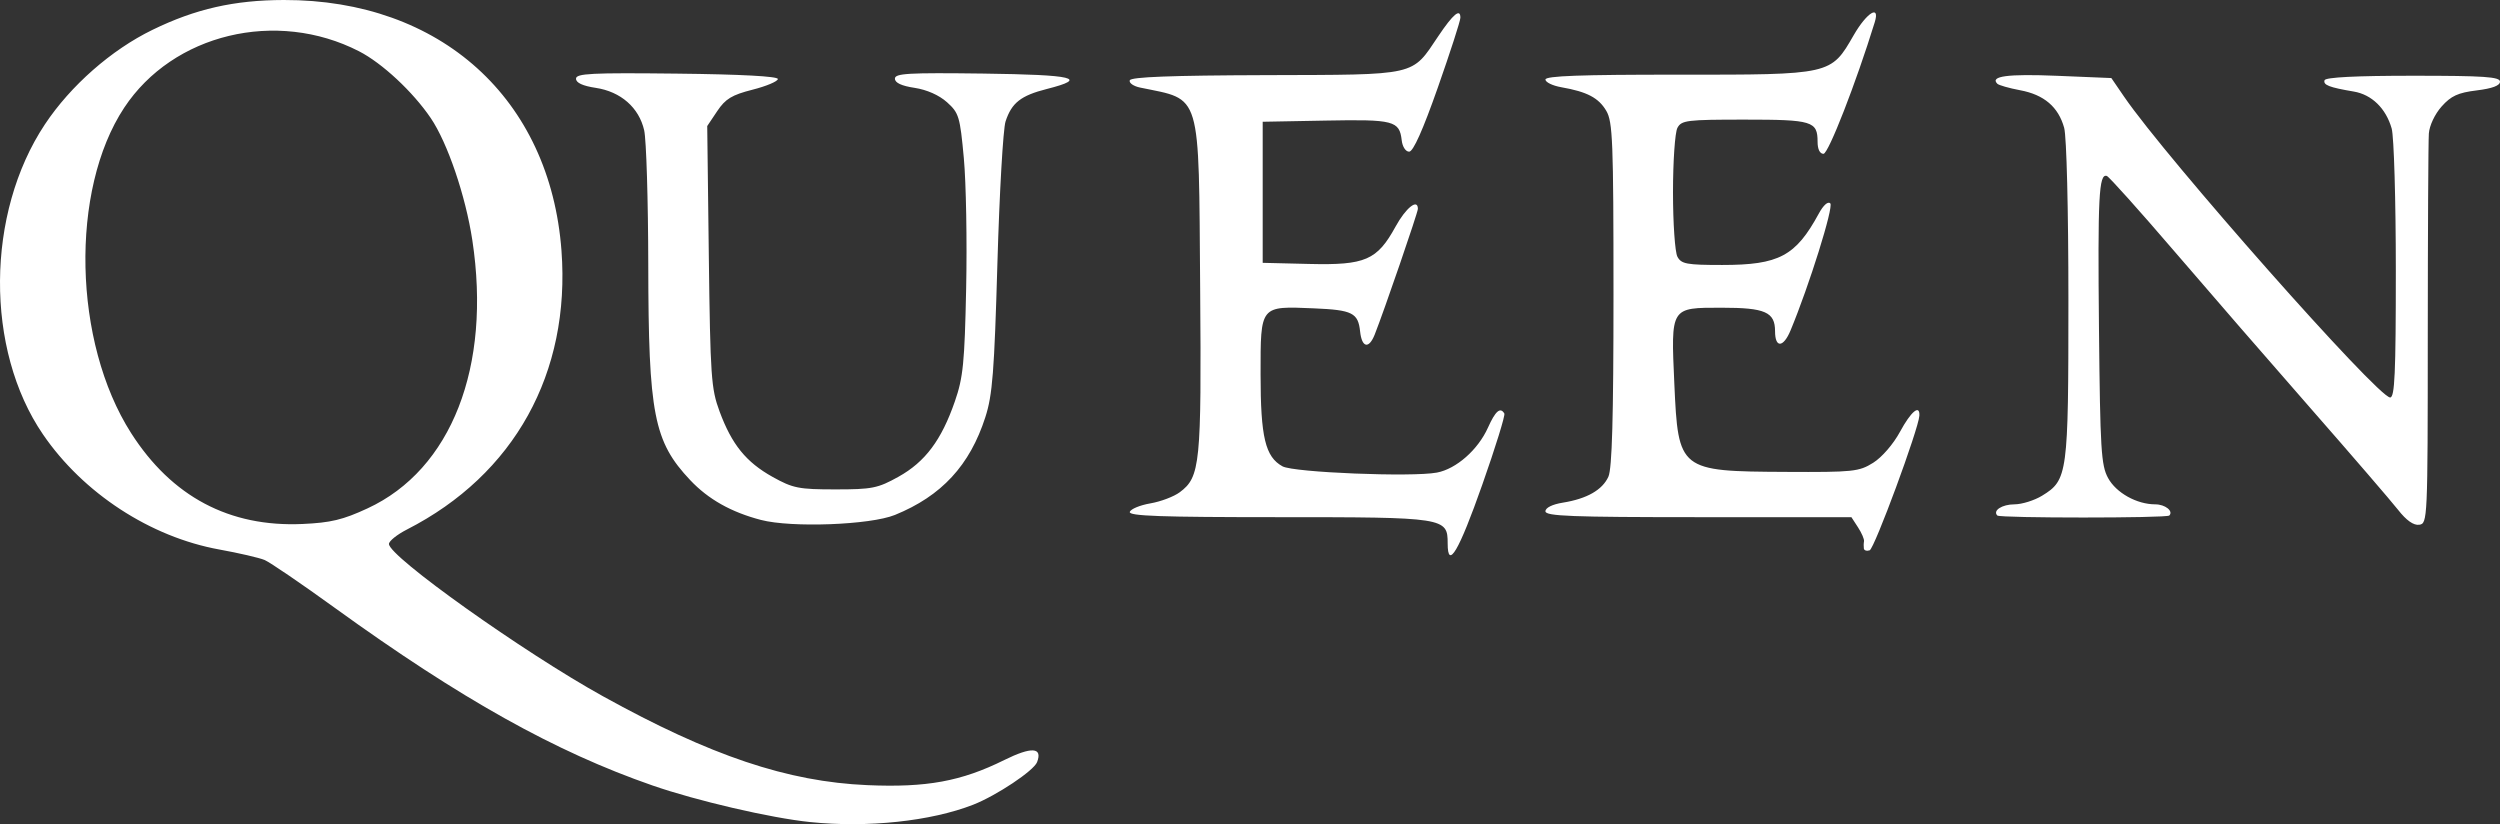 <svg xmlns="http://www.w3.org/2000/svg" fill="none" viewBox="0 0 91 30" height="30" width="91">
<rect x="0" y="0" width="91" height="30" fill="#333333" stroke="none"/>
<path fill="white" d="M29.479 29.922C28.052 29.775 25.358 29.149 23.753 28.592C20.211 27.363 16.768 25.438 12.185 22.125C10.973 21.248 9.824 20.465 9.632 20.384C9.439 20.303 8.7 20.132 7.989 20.003C5.474 19.549 3.026 17.951 1.563 15.81C-0.548 12.723 -0.517 7.765 1.634 4.527C2.57 3.118 4.053 1.814 5.551 1.086C7.119 0.322 8.524 0.004 10.333 2.66182e-05C16.036 -0.011 20.025 3.591 20.438 9.126C20.77 13.581 18.722 17.276 14.815 19.273C14.453 19.458 14.157 19.695 14.158 19.801C14.158 20.259 19.052 23.74 21.946 25.343C25.868 27.513 28.661 28.453 31.569 28.579C33.727 28.673 34.987 28.442 36.556 27.665C37.55 27.173 37.957 27.199 37.75 27.741C37.63 28.054 36.276 28.957 35.425 29.291C33.886 29.893 31.576 30.139 29.479 29.922ZM13.38 18.504C16.431 17.091 17.892 13.35 17.193 8.745C16.947 7.128 16.29 5.197 15.678 4.296C15.027 3.338 13.911 2.298 13.068 1.866C10.061 0.325 6.297 1.23 4.52 3.922C2.541 6.918 2.659 12.456 4.771 15.762C6.251 18.078 8.349 19.192 11.011 19.073C12.039 19.027 12.482 18.921 13.38 18.504ZM52.695 19.78C52.695 18.839 52.605 18.825 46.534 18.825C42.258 18.825 41.075 18.783 41.125 18.633C41.16 18.527 41.497 18.388 41.873 18.323C42.249 18.259 42.731 18.076 42.944 17.917C43.689 17.362 43.735 16.897 43.686 10.506C43.63 3.236 43.756 3.656 41.502 3.188C41.261 3.139 41.091 3.02 41.123 2.924C41.163 2.801 42.619 2.746 46.075 2.735C51.651 2.718 51.368 2.782 52.359 1.309C52.895 0.511 53.16 0.291 53.158 0.646C53.158 0.76 52.788 1.903 52.337 3.187C51.792 4.737 51.441 5.521 51.293 5.521C51.166 5.521 51.049 5.342 51.022 5.105C50.94 4.396 50.733 4.342 48.263 4.389L45.962 4.432V9.567L47.665 9.608C49.698 9.657 50.127 9.471 50.797 8.25C51.174 7.563 51.611 7.215 51.611 7.603C51.611 7.737 50.381 11.315 50.039 12.179C49.827 12.713 49.571 12.658 49.508 12.065C49.436 11.388 49.226 11.283 47.83 11.224C45.855 11.141 45.885 11.104 45.885 13.623C45.885 15.915 46.056 16.63 46.684 16.975C47.092 17.199 51.399 17.373 52.304 17.202C53.008 17.069 53.8 16.372 54.162 15.565C54.434 14.958 54.611 14.805 54.758 15.052C54.796 15.116 54.434 16.284 53.954 17.646C53.101 20.069 52.695 20.758 52.695 19.78ZM67.844 19.966C67.834 19.895 67.836 19.776 67.85 19.702C67.863 19.628 67.765 19.4 67.632 19.196L67.391 18.825H61.822C57.207 18.825 56.254 18.788 56.254 18.611C56.254 18.482 56.504 18.358 56.89 18.296C57.764 18.155 58.327 17.834 58.546 17.351C58.679 17.056 58.731 15.212 58.731 10.712C58.731 5.139 58.703 4.433 58.469 4.035C58.19 3.56 57.77 3.34 56.835 3.176C56.516 3.12 56.254 2.994 56.254 2.895C56.254 2.763 57.536 2.716 61.091 2.718C66.672 2.721 66.641 2.728 67.475 1.28C67.953 0.451 68.444 0.152 68.239 0.814C67.561 3.014 66.554 5.599 66.375 5.599C66.242 5.599 66.16 5.432 66.16 5.163C66.16 4.411 65.973 4.354 63.503 4.354C61.402 4.354 61.205 4.378 61.058 4.655C60.969 4.821 60.897 5.876 60.897 6.999C60.897 8.123 60.969 9.178 61.058 9.344C61.199 9.609 61.393 9.645 62.688 9.645C64.758 9.645 65.363 9.323 66.205 7.773C66.372 7.466 66.539 7.318 66.623 7.403C66.751 7.532 65.852 10.404 65.175 12.029C64.913 12.659 64.612 12.675 64.612 12.058C64.612 11.359 64.254 11.201 62.672 11.201C60.797 11.201 60.82 11.163 60.946 13.974C61.088 17.131 61.122 17.157 64.999 17.177C67.462 17.19 67.665 17.169 68.184 16.845C68.501 16.647 68.918 16.165 69.16 15.717C69.562 14.975 69.885 14.706 69.865 15.13C69.842 15.604 68.229 19.974 68.055 20.032C67.949 20.067 67.854 20.037 67.844 19.966ZM27.7 18.926C26.617 18.644 25.782 18.174 25.124 17.477C23.798 16.072 23.604 15.078 23.597 9.645C23.593 7.291 23.526 5.085 23.448 4.743C23.258 3.915 22.597 3.336 21.684 3.198C21.21 3.127 20.967 3.014 20.967 2.865C20.967 2.673 21.516 2.645 24.643 2.68C26.967 2.705 28.317 2.778 28.314 2.876C28.311 2.962 27.896 3.137 27.391 3.265C26.64 3.456 26.407 3.597 26.108 4.043L25.743 4.588L25.801 9.333C25.856 13.713 25.886 14.148 26.191 14.973C26.638 16.181 27.156 16.821 28.125 17.361C28.863 17.772 29.074 17.814 30.408 17.814C31.748 17.814 31.952 17.773 32.706 17.353C33.677 16.812 34.269 16.021 34.757 14.611C35.059 13.741 35.111 13.213 35.168 10.5C35.204 8.789 35.166 6.657 35.084 5.763C34.944 4.242 34.905 4.112 34.472 3.722C34.184 3.464 33.738 3.266 33.292 3.198C32.816 3.127 32.575 3.014 32.575 2.863C32.575 2.67 33.056 2.643 35.786 2.678C39.117 2.722 39.642 2.848 38.108 3.238C37.158 3.48 36.826 3.74 36.602 4.421C36.513 4.693 36.38 7.013 36.306 9.575C36.192 13.54 36.127 14.376 35.867 15.184C35.303 16.939 34.272 18.054 32.575 18.744C31.676 19.109 28.81 19.216 27.7 18.926ZM87.289 18.557C87.035 18.234 85.607 16.576 84.116 14.874C82.624 13.172 80.377 10.581 79.121 9.117C77.865 7.653 76.77 6.432 76.689 6.405C76.398 6.307 76.355 7.163 76.403 11.991C76.447 16.364 76.481 16.935 76.733 17.398C77.026 17.938 77.778 18.358 78.45 18.358C78.812 18.358 79.122 18.604 78.962 18.765C78.865 18.862 72.8 18.862 72.703 18.765C72.525 18.586 72.874 18.358 73.327 18.358C73.598 18.357 74.051 18.216 74.333 18.043C75.264 17.472 75.291 17.272 75.29 10.933C75.29 7.625 75.224 4.975 75.136 4.654C74.925 3.893 74.405 3.448 73.534 3.285C73.13 3.209 72.756 3.102 72.702 3.048C72.427 2.772 73.078 2.685 74.873 2.759L76.853 2.841L77.317 3.519C78.858 5.771 86.551 14.468 87.001 14.468C87.169 14.468 87.208 13.597 87.208 9.838C87.208 7.291 87.14 4.97 87.057 4.678C86.848 3.945 86.332 3.442 85.674 3.332C84.782 3.181 84.557 3.093 84.614 2.92C84.65 2.813 85.763 2.757 87.834 2.757C90.426 2.757 91 2.796 91 2.972C91 3.116 90.721 3.221 90.151 3.291C89.469 3.375 89.219 3.49 88.874 3.877C88.627 4.155 88.431 4.572 88.41 4.862C88.39 5.139 88.373 8.446 88.371 12.212C88.369 18.939 88.364 19.059 88.059 19.101C87.856 19.13 87.592 18.944 87.289 18.557Z"></path>
</svg>
